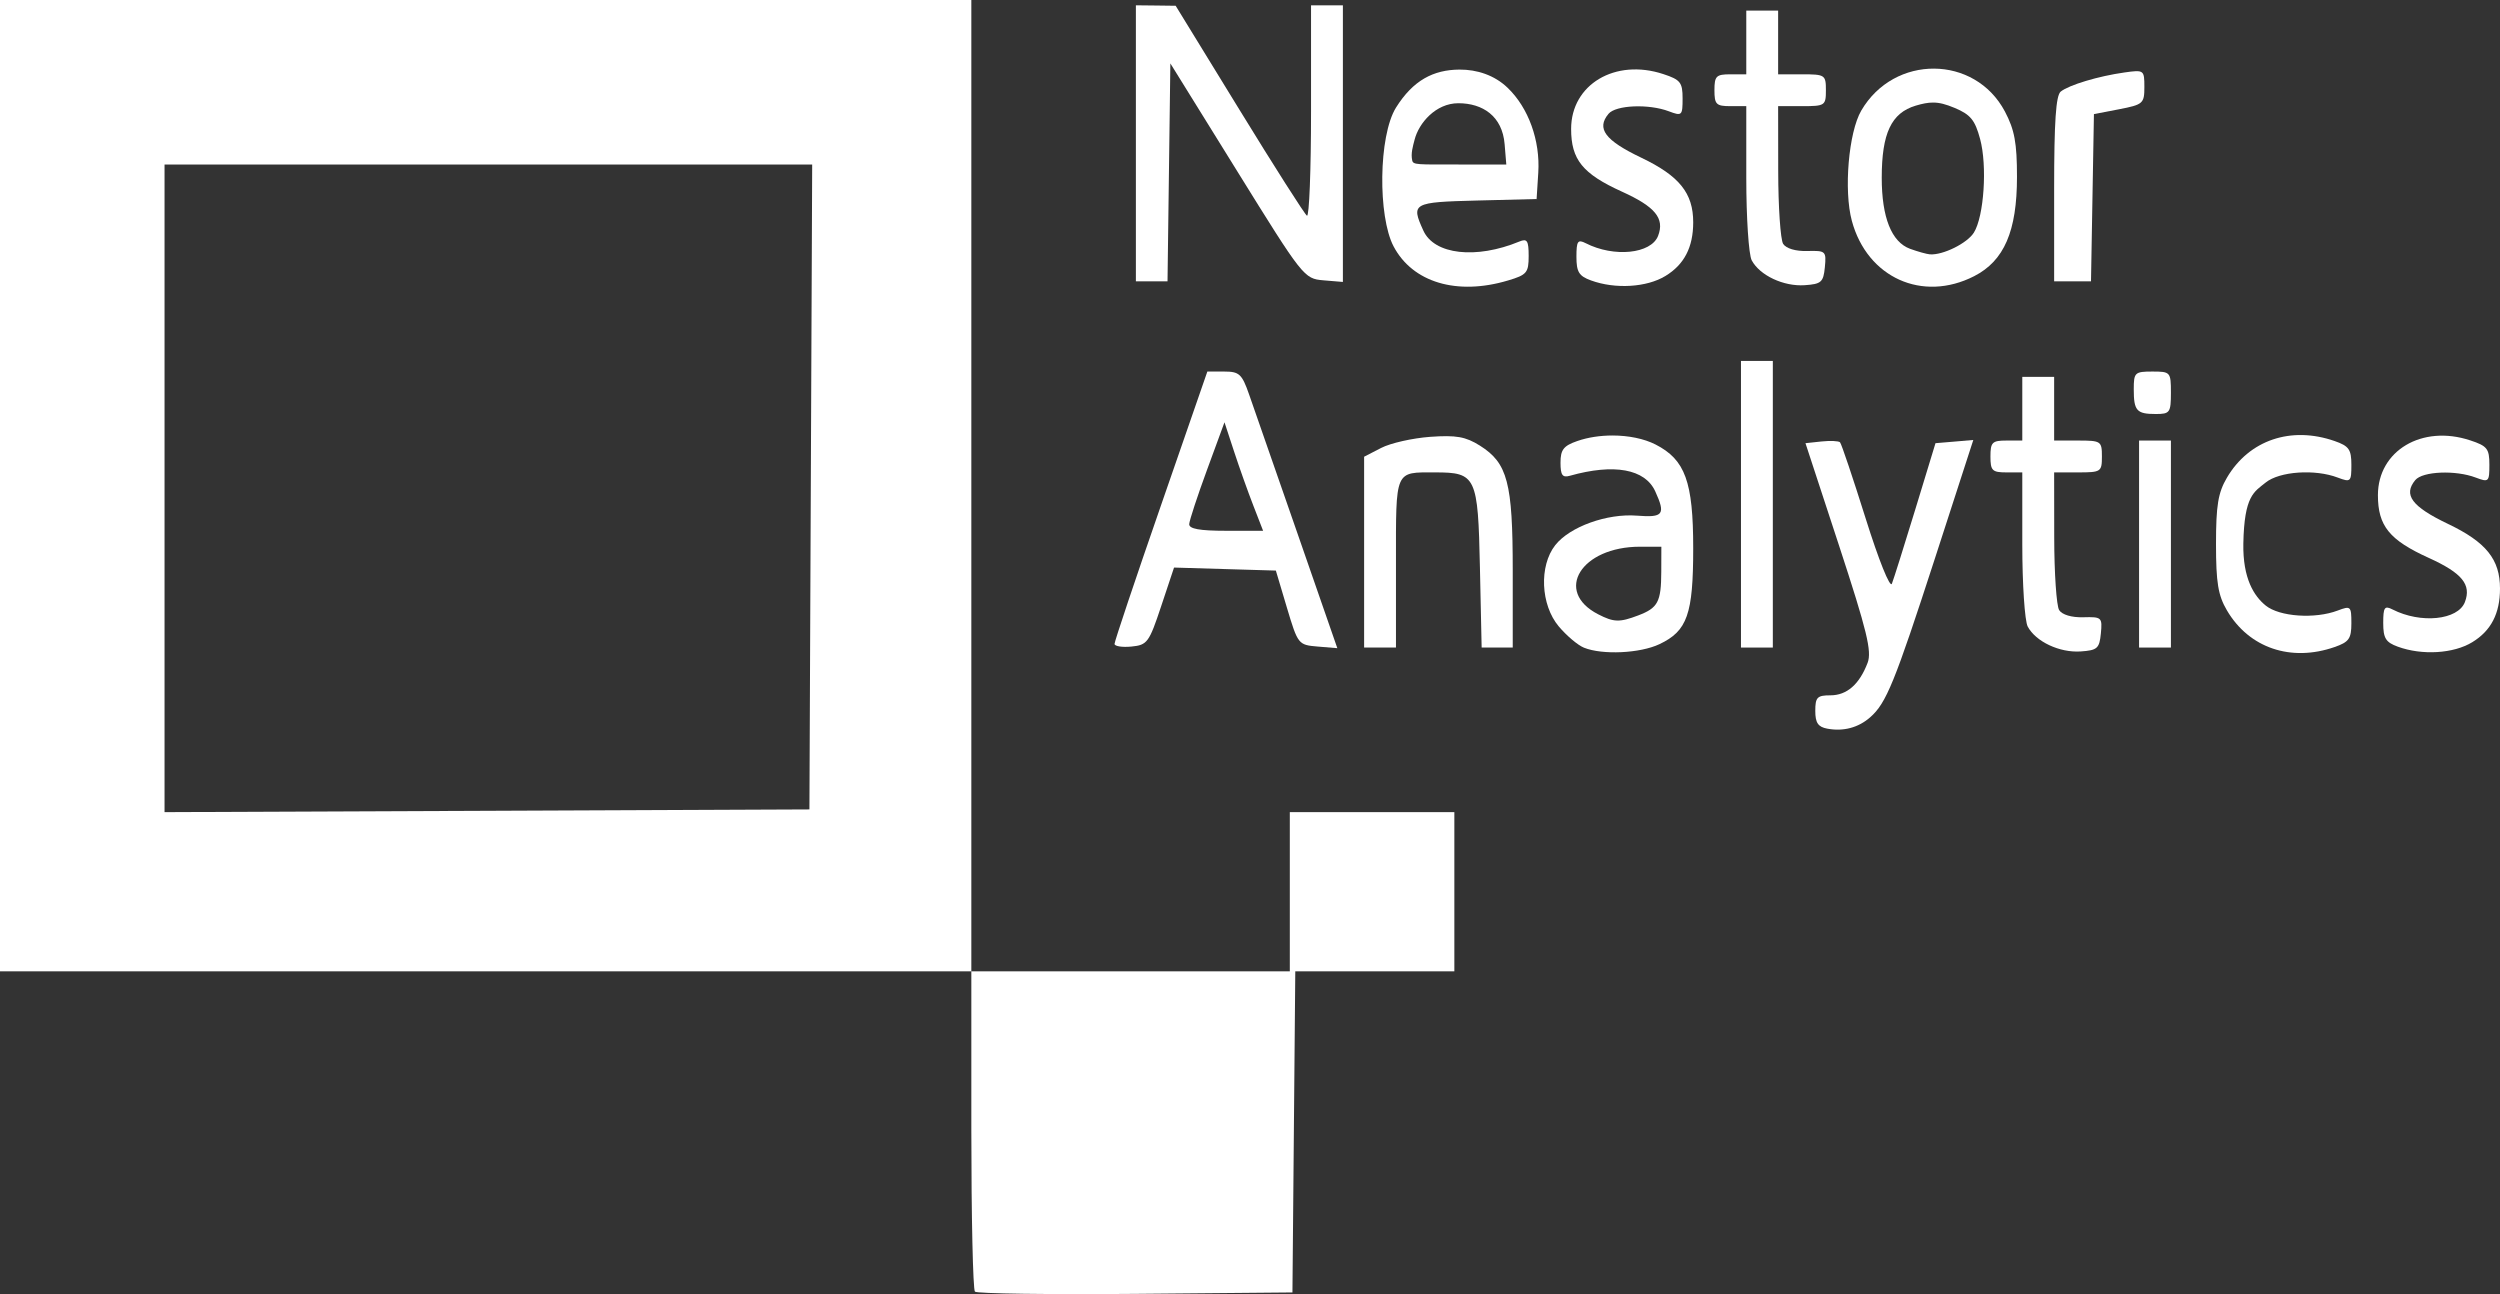 <?xml version="1.0" encoding="UTF-8" standalone="no"?>
<!-- Created with Inkscape (http://www.inkscape.org/) -->

<svg
   width="59.817mm"
   height="30.965mm"
   viewBox="0 0 59.817 30.965"
   version="1.1"
   id="svg1513"
   inkscape:version="1.2.2 (b0a8486541, 2022-12-01)"
   sodipodi:docname="logo.svg"
   xmlns:inkscape="http://www.inkscape.org/namespaces/inkscape"
   xmlns:sodipodi="http://sodipodi.sourceforge.net/DTD/sodipodi-0.dtd"
   xmlns="http://www.w3.org/2000/svg"
   xmlns:svg="http://www.w3.org/2000/svg">
  <rect x="0" y="0" width="59.817" height="30.965" fill="#333333" stroke="none"/>
  <sodipodi:namedview
     id="namedview1515"
     pagecolor="#b1aefd"
     bordercolor="#000000"
     borderopacity="0.25"
     inkscape:showpageshadow="2"
     inkscape:pageopacity="1"
     inkscape:pagecheckerboard="0"
     inkscape:deskcolor="#d1d1d1"
     inkscape:document-units="mm"
     showgrid="false"
     inkscape:zoom="2.3786088"
     inkscape:cx="186.66373"
     inkscape:cy="70.629521"
     inkscape:window-width="1920"
     inkscape:window-height="1011"
     inkscape:window-x="0"
     inkscape:window-y="0"
     inkscape:window-maximized="1"
     inkscape:current-layer="layer1" />
  <defs
     id="defs1510" />
  <g
     inkscape:label="Layer 1"
     inkscape:groupmode="layer"
     id="layer1"
     transform="translate(-10.226,-11.153)">
    <path
       style="fill:#ffffff;fill-opacity:1;stroke-width:0.127"
       d="M 60.292,15.883 60.327,13.883 60.93,13.767 C 61.503,13.656 61.534,13.629 61.534,13.235 61.534,12.828 61.524,12.821 61.057,12.887 60.437,12.974 59.733,13.185 59.533,13.344 59.417,13.436 59.375,14.063 59.375,15.677 V 17.884 H 59.816 60.257 Z"
       id="path1382" />
    <path
       style="fill:#ffffff;fill-opacity:1;stroke-width:0.127"
       d="M 38.195,15.277 38.229,12.67 39.826,15.245 C 41.4,17.784 41.428,17.821 41.889,17.86 L 42.357,17.899 V 14.589 11.28 H 41.976 41.595 V 13.827 C 41.595,15.228 41.551,16.348 41.497,16.314 41.444,16.281 40.715,15.137 39.878,13.772 L 38.356,11.291 37.88,11.285 37.404,11.28 V 14.582 17.884 H 37.782 38.161 Z"
       id="path1380" />
    <path
       style="fill:#ffffff;fill-opacity:1;stroke-width:0.127"
       d="M 53.889,17.547 C 53.926,17.162 53.91,17.147 53.468,17.159 53.192,17.167 52.961,17.099 52.891,16.988 52.827,16.887 52.774,16.104 52.773,15.248 L 52.771,13.693 H 53.342 C 53.893,13.693 53.914,13.679 53.914,13.312 53.914,12.945 53.893,12.931 53.342,12.931 H 52.771 V 12.169 11.407 H 52.39 52.009 V 12.169 12.931 H 51.628 C 51.289,12.931 51.247,12.973 51.247,13.312 51.247,13.65 51.289,13.693 51.628,13.693 H 52.009 V 15.416 C 52.009,16.363 52.067,17.248 52.139,17.382 52.332,17.743 52.902,18.011 53.406,17.977 53.804,17.95 53.854,17.905 53.889,17.547 Z"
       id="path1376" />
    <path
       style="fill:#ffffff;fill-opacity:1;stroke-width:0.127"
       d="M 50.075,17.756 C 50.525,17.482 50.739,17.069 50.739,16.472 50.739,15.774 50.407,15.361 49.494,14.925 48.628,14.511 48.419,14.23 48.712,13.877 48.887,13.666 49.676,13.633 50.159,13.817 50.469,13.934 50.485,13.92 50.485,13.509 50.485,13.126 50.433,13.06 50.025,12.926 48.873,12.545 47.818,13.173 47.818,14.238 47.818,14.972 48.092,15.311 49.033,15.738 49.832,16.1 50.059,16.378 49.899,16.796 49.733,17.227 48.843,17.318 48.167,16.972 47.976,16.875 47.945,16.921 47.945,17.297 47.945,17.66 48.005,17.758 48.294,17.863 48.874,18.075 49.627,18.03 50.075,17.756 Z"
       id="path1374" />
    <path
       style="fill:#ffffff;fill-opacity:1;stroke-width:0.127"
       d="M 62.169,20.551 C 62.169,20.055 62.158,20.043 61.724,20.043 61.305,20.043 61.28,20.067 61.28,20.466 61.28,20.982 61.348,21.059 61.809,21.059 62.144,21.059 62.169,21.024 62.169,20.551 Z"
       id="path1370" />
    <path
       style="fill:#ffffff;fill-opacity:1;stroke-width:0.127"
       d="M 62.169,24.17 V 21.694 H 61.788 61.407 V 24.17 26.647 H 61.788 62.169 Z"
       id="path1368" />
    <path
       style="fill:#ffffff;fill-opacity:1;stroke-width:0.127"
       d="M 52.644,23.218 V 19.789 H 52.263 51.882 V 23.218 26.647 H 52.263 52.644 Z"
       id="path1366" />
    <path
       style="fill:#ffffff;fill-opacity:1;stroke-width:0.127"
       d="M 43.627,24.628 C 43.627,22.373 43.591,22.456 44.565,22.456 45.545,22.456 45.59,22.551 45.636,24.731 L 45.677,26.647 H 46.049 46.421 V 24.801 C 46.421,22.7 46.298,22.233 45.635,21.815 45.294,21.601 45.069,21.561 44.446,21.605 44.024,21.636 43.496,21.755 43.272,21.871 L 42.865,22.081 V 24.364 26.647 H 43.246 43.627 Z"
       id="path1364" />
    <path
       id="path1362"
       style="fill:#ffffff;fill-opacity:1;stroke-width:0.127"
       d="M 39.114,20.043 38.003,23.25 C 37.391,25.013 36.892,26.503 36.893,26.56 36.895,26.616 37.077,26.645 37.299,26.623 37.677,26.586 37.72,26.527 38.009,25.658 L 38.317,24.733 39.535,24.769 40.753,24.805 41.018,25.694 C 41.281,26.572 41.29,26.584 41.754,26.623 L 42.224,26.662 41.262,23.892 C 40.732,22.369 40.214,20.879 40.11,20.583 39.941,20.101 39.876,20.043 39.517,20.043 Z M 39.524,21.257 39.752,21.952 C 39.877,22.334 40.085,22.918 40.214,23.25 L 40.448,23.853 H 39.561 C 38.932,23.853 38.675,23.807 38.68,23.694 38.684,23.607 38.876,23.022 39.106,22.396 Z" />
    <path
       style="fill:#ffffff;fill-opacity:1;stroke-width:0.127"
       d="M 69.379,26.519 C 69.829,26.245 70.043,25.832 70.043,25.235 70.043,24.537 69.711,24.124 68.798,23.688 67.932,23.274 67.723,22.993 68.016,22.64 68.191,22.429 68.98,22.396 69.463,22.58 69.773,22.697 69.789,22.683 69.789,22.272 69.789,21.889 69.737,21.823 69.329,21.689 68.177,21.308 67.122,21.936 67.122,23.001 67.122,23.736 67.396,24.074 68.337,24.501 69.136,24.863 69.363,25.141 69.203,25.559 69.037,25.99 68.147,26.081 67.471,25.735 67.28,25.638 67.249,25.684 67.249,26.06 67.249,26.423 67.309,26.521 67.598,26.626 68.178,26.838 68.931,26.793 69.379,26.519 Z"
       id="path1360" />
    <path
       style="fill:#ffffff;fill-opacity:1;stroke-width:0.127"
       d="M 66.087,26.634 C 66.429,26.515 66.487,26.433 66.487,26.066 66.487,25.658 66.471,25.643 66.161,25.761 65.616,25.968 64.768,25.91 64.437,25.642 64.159,25.417 63.887,24.996 63.902,24.157 63.924,23.008 64.159,22.923 64.437,22.698 64.768,22.431 65.616,22.372 66.161,22.58 66.471,22.697 66.487,22.682 66.487,22.274 66.487,21.908 66.429,21.825 66.087,21.706 65.041,21.341 64.038,21.683 63.509,22.583 63.298,22.942 63.248,23.246 63.248,24.17 63.248,25.094 63.298,25.398 63.509,25.757 64.038,26.658 65.041,26.999 66.087,26.634 Z"
       id="path1358"
       sodipodi:nodetypes="cscssssscsssc" />
    <path
       style="fill:#ffffff;fill-opacity:1;stroke-width:0.127"
       d="M 60.493,26.31 C 60.53,25.925 60.514,25.91 60.072,25.922 59.796,25.93 59.565,25.862 59.495,25.751 59.431,25.65 59.378,24.867 59.377,24.011 L 59.375,22.456 H 59.946 C 60.497,22.456 60.518,22.442 60.518,22.075 60.518,21.708 60.497,21.694 59.946,21.694 H 59.375 V 20.932 20.17 H 58.994 58.613 V 20.932 21.694 H 58.232 C 57.893,21.694 57.851,21.736 57.851,22.075 57.851,22.413 57.893,22.456 58.232,22.456 H 58.613 V 24.179 C 58.613,25.126 58.671,26.011 58.743,26.145 58.936,26.506 59.506,26.774 60.01,26.74 60.408,26.713 60.458,26.668 60.493,26.31 Z"
       id="path1356" />
    <path
       id="path1354"
       style="fill:#ffffff;fill-opacity:1;stroke-width:0.127"
       d="M 48.811,21.573 C 48.517,21.573 48.221,21.616 47.964,21.706 47.636,21.82 47.564,21.914 47.564,22.223 47.564,22.521 47.61,22.587 47.786,22.537 48.845,22.239 49.587,22.374 49.831,22.91 50.083,23.463 50.025,23.541 49.395,23.491 48.677,23.434 47.785,23.756 47.438,24.197 47.048,24.694 47.088,25.625 47.522,26.141 47.708,26.362 47.979,26.592 48.125,26.65 48.565,26.828 49.467,26.786 49.931,26.566 50.598,26.25 50.739,25.851 50.739,24.27 50.739,22.679 50.548,22.152 49.839,21.789 49.561,21.647 49.189,21.574 48.811,21.573 Z M 49.465,24.234 H 49.977 L 49.975,24.837 C 49.972,25.553 49.896,25.698 49.426,25.877 48.976,26.048 48.841,26.044 48.465,25.851 47.398,25.302 48.058,24.234 49.465,24.234 Z" />
    <path
       style="fill:#ffffff;fill-opacity:1;stroke-width:0.127"
       d="M 54.974,28.315 C 55.359,27.977 55.558,27.486 56.523,24.513 L 57.441,21.68 56.989,21.719 56.536,21.757 56.053,23.341 C 55.787,24.212 55.535,25.012 55.493,25.119 55.449,25.23 55.178,24.556 54.864,23.554 54.56,22.587 54.285,21.769 54.252,21.736 54.219,21.703 54.019,21.694 53.808,21.716 L 53.425,21.757 54.232,24.218 C 54.898,26.252 55.016,26.736 54.912,27.012 54.715,27.528 54.416,27.79 54.021,27.79 53.706,27.79 53.66,27.837 53.66,28.162 53.66,28.447 53.726,28.546 53.945,28.587 54.331,28.66 54.691,28.564 54.974,28.315 Z"
       id="path1352" />
    <path
       id="path1350"
       style="fill:#ffffff;fill-opacity:1;stroke-width:0.127"
       d="M 10.226,11.153 V 22.773 34.394 H 21.846 33.467 V 22.773 11.153 H 21.846 Z M 33.467,34.394 V 38.182 C 33.467,40.266 33.506,42.01 33.553,42.058 33.601,42.105 35.33,42.129 37.395,42.111 L 41.15,42.077 41.184,38.236 41.218,34.394 H 43.12 45.024 V 32.489 30.584 H 43.055 41.087 V 32.489 34.394 H 37.277 Z M 14.163,15.09 H 21.911 29.659 L 29.626,22.805 29.593,30.52 21.878,30.553 14.163,30.585 V 22.838 Z" />
    <path
       id="path1378"
       style="fill:#ffffff;fill-opacity:1;stroke-width:0.127"
       d="M 56.504,12.795 C 55.833,12.79 55.154,13.124 54.76,13.799 54.457,14.318 54.338,15.711 54.535,16.438 54.902,17.796 56.223,18.393 57.461,17.761 58.179,17.394 58.486,16.685 58.486,15.387 58.486,14.572 58.428,14.259 58.197,13.821 57.837,13.142 57.175,12.799 56.504,12.795 Z M 56.476,13.607 C 56.634,13.606 56.785,13.648 56.992,13.734 57.374,13.894 57.481,14.024 57.603,14.477 57.778,15.121 57.697,16.329 57.455,16.718 57.295,16.974 56.715,17.261 56.403,17.239 56.326,17.233 56.112,17.173 55.927,17.106 55.484,16.943 55.25,16.356 55.25,15.407 55.25,14.342 55.479,13.856 56.062,13.681 56.225,13.632 56.353,13.607 56.476,13.607 Z" />
    <path
       id="path1372"
       style="fill:#ffffff;fill-opacity:1;stroke-width:0.127"
       d="M 45.145,12.818 C 44.525,12.823 44.039,13.07 43.626,13.73 43.207,14.412 43.194,16.332 43.569,17.046 44.024,17.912 45.089,18.23 46.311,17.863 46.758,17.73 46.802,17.677 46.802,17.278 46.802,16.911 46.766,16.855 46.58,16.932 45.544,17.36 44.544,17.247 44.283,16.672 43.982,16.013 44.024,15.99 45.564,15.951 L 46.992,15.915 47.032,15.287 C 47.081,14.516 46.798,13.731 46.297,13.252 45.987,12.954 45.568,12.815 45.145,12.818 Z M 45.12,13.623 C 45.697,13.623 46.172,13.927 46.227,14.604 L 46.267,15.089 H 45.124 C 44.134,15.089 44.039,15.099 44.016,14.992 43.979,14.826 44.03,14.661 44.073,14.494 44.174,14.098 44.579,13.623 45.12,13.623 Z"
       inkscape:label="path1372"
       sodipodi:nodetypes="scccscccccsssscssss" />
  </g>
</svg>
